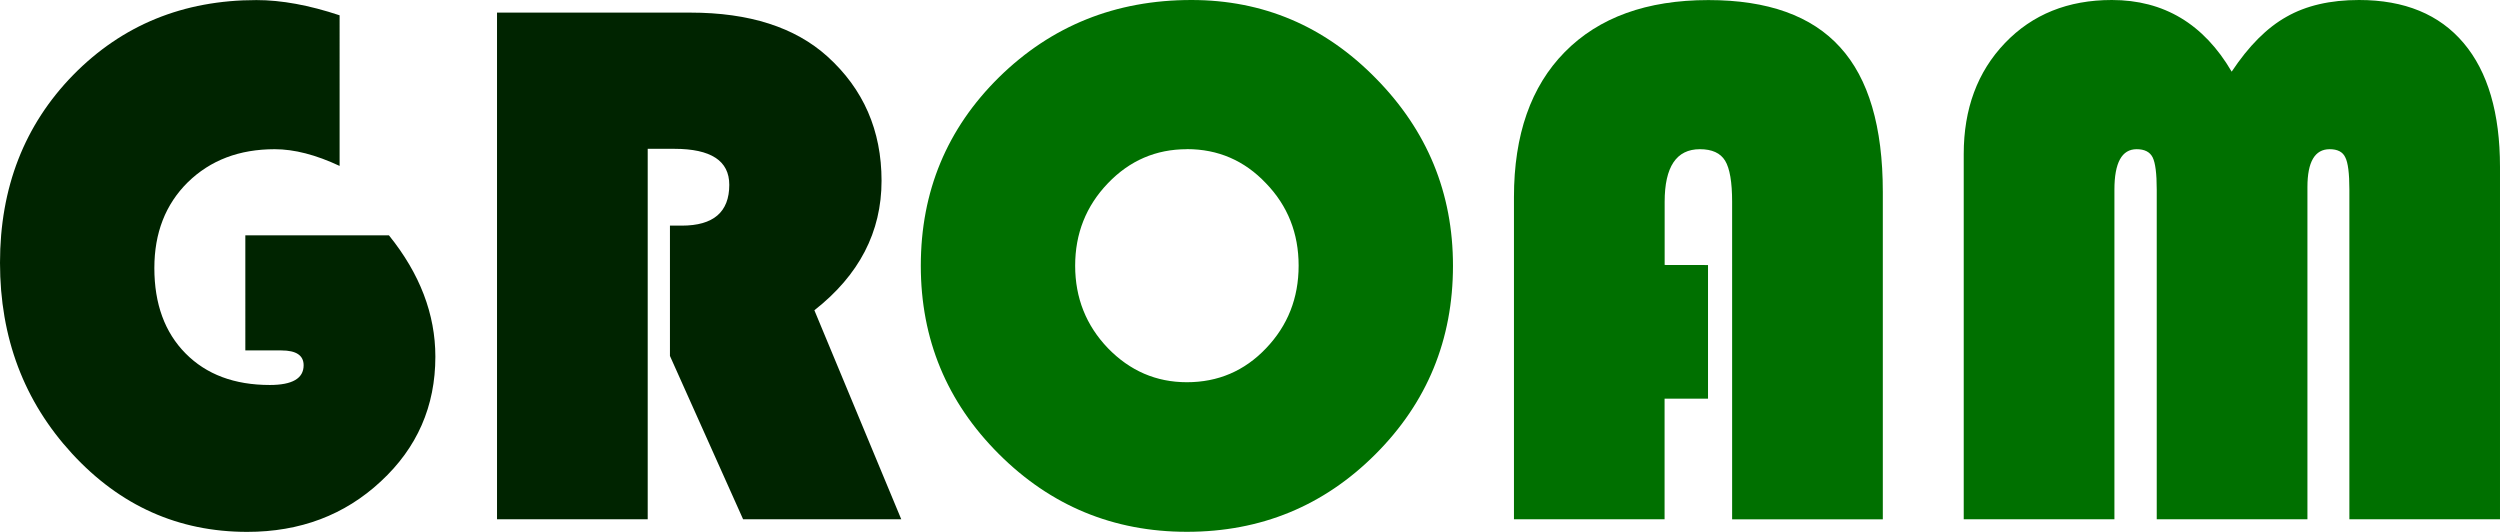 <?xml version="1.0" encoding="UTF-8" standalone="no"?>
<svg
   xmlns:dc="http://purl.org/dc/elements/1.1/"
   xmlns:cc="http://creativecommons.org/ns#"
   xmlns:rdf="http://www.w3.org/1999/02/22-rdf-syntax-ns#"
   xmlns:svg="http://www.w3.org/2000/svg"
   xmlns="http://www.w3.org/2000/svg"
   xmlns:sodipodi="http://sodipodi.sourceforge.net/DTD/sodipodi-0.dtd"
   xmlns:inkscape="http://www.inkscape.org/namespaces/inkscape"
   sodipodi:docname="logo.svg"
   inkscape:version="1.0beta1 (32d4812, 2019-09-19)"
   id="svg8"
   version="1.1"
   viewBox="0 0 33.495 7.126"
   height="7.126mm"
   width="33.495mm">
  <defs
     id="defs2" />
  <sodipodi:namedview
     fit-margin-bottom="0"
     fit-margin-right="0"
     fit-margin-left="0"
     fit-margin-top="0"
     inkscape:window-maximized="0"
     inkscape:window-y="23"
     inkscape:window-x="0"
     inkscape:window-height="762"
     inkscape:window-width="1440"
     showgrid="false"
     inkscape:document-rotation="0"
     inkscape:current-layer="layer1"
     inkscape:document-units="mm"
     inkscape:cy="-13.766645"
     inkscape:cx="52.507525"
     inkscape:zoom="5.6"
     inkscape:pageshadow="2"
     inkscape:pageopacity="0.0"
     borderopacity="1.0"
     bordercolor="#666666"
     pagecolor="#ffffff"
     id="base" />
  <g
     transform="translate(-3.714,-5.984)"
     id="layer1"
     inkscape:groupmode="layer"
     inkscape:label="Layer 1">
    <g
       aria-label="GROAM"
       id="text3111"
       style="font-weight:bold;font-size:10.583px;line-height:1.25;font-family:Helvetica;-inkscape-font-specification:'Helvetica Bold';stroke-width:0.265">
      <path
         d="m 7.001,9.137 h 1.924 q 0.622,0.771 0.622,1.626 0,0.995 -0.731,1.671 -0.726,0.676 -1.79,0.676 -1.382,0 -2.347,-1.049 -0.965,-1.049 -0.965,-2.556 0,-1.512 0.98,-2.516 0.985,-1.004 2.456,-1.004 0.502,0 1.114,0.204 V 8.207 Q 7.787,7.983 7.394,7.983 q -0.711,0 -1.164,0.443 -0.448,0.443 -0.448,1.149 0,0.721 0.418,1.144 0.418,0.423 1.129,0.423 0.453,0 0.453,-0.264 0,-0.199 -0.298,-0.199 H 7.001 Z"
         style="font-style:normal;font-variant:normal;font-weight:bold;font-stretch:normal;font-family:'Bauhaus 93';-inkscape-font-specification:'Bauhaus 93 Bold';fill:#002400;fill-opacity:1;stroke-width:0.255"
         id="path3113"
         inkscape:connector-curvature="0" />
      <path
         d="M 12.392,7.978 V 12.941 H 10.373 V 6.153 h 2.591 q 1.183,0 1.835,0.587 0.726,0.656 0.726,1.666 0,1.029 -0.9,1.735 l 1.164,2.8 H 13.67 L 12.69,10.753 V 9.007 h 0.159 q 0.636,0 0.636,-0.547 0,-0.482 -0.736,-0.482 z"
         style="font-style:normal;font-variant:normal;font-weight:bold;font-stretch:normal;font-family:'Bauhaus 93';-inkscape-font-specification:'Bauhaus 93 Bold';fill:#002400;fill-opacity:1;stroke-width:0.255"
         id="path3115"
         inkscape:connector-curvature="0" />
      <path
         d="m 19.676,5.984 q 1.442,0 2.471,1.049 1.034,1.049 1.034,2.511 0,1.487 -1.039,2.526 -1.039,1.039 -2.526,1.039 -1.477,0 -2.521,-1.044 -1.044,-1.044 -1.044,-2.521 0,-1.492 1.049,-2.526 1.054,-1.034 2.576,-1.034 z m -0.06,1.999 q -0.622,0 -1.059,0.457 -0.438,0.457 -0.438,1.104 0,0.646 0.438,1.104 0.443,0.457 1.059,0.457 0.627,0 1.059,-0.453 0.438,-0.457 0.438,-1.109 0,-0.651 -0.438,-1.104 -0.433,-0.457 -1.059,-0.457 z"
         style="font-style:normal;font-variant:normal;font-weight:bold;font-stretch:normal;font-family:'Bauhaus 93';-inkscape-font-specification:'Bauhaus 93 Bold';fill:#007000;fill-opacity:1;stroke-width:0.255"
         id="path3117"
         inkscape:connector-curvature="0" />
      <path
         d="m 26.598,9.535 v 1.79 h -0.582 v 1.616 H 23.998 V 8.625 q 0,-1.253 0.681,-1.944 0.686,-0.696 1.924,-0.696 1.193,0 1.765,0.632 0.572,0.627 0.572,1.939 v 4.386 h -2.019 V 8.689 q 0,-0.398 -0.094,-0.552 -0.094,-0.154 -0.338,-0.154 -0.472,0 -0.472,0.706 v 0.845 z"
         style="font-style:normal;font-variant:normal;font-weight:bold;font-stretch:normal;font-family:'Bauhaus 93';-inkscape-font-specification:'Bauhaus 93 Bold';fill:#007000;fill-opacity:1;stroke-width:0.255"
         id="path3119"
         inkscape:connector-curvature="0" />
      <path
         d="M 30.024,12.941 V 8.048 q 0,-0.91 0.552,-1.487 0.552,-0.577 1.432,-0.577 1.044,0 1.606,0.96 0.343,-0.517 0.736,-0.736 0.393,-0.224 0.97,-0.224 0.915,0 1.402,0.577 0.487,0.577 0.487,1.661 V 12.941 H 35.191 V 8.525 q 0,-0.328 -0.055,-0.433 -0.05,-0.109 -0.209,-0.109 -0.298,0 -0.298,0.507 V 12.941 H 32.61 V 8.525 q 0,-0.323 -0.055,-0.433 -0.055,-0.109 -0.214,-0.109 -0.298,0 -0.298,0.542 v 4.416 z"
         style="font-style:normal;font-variant:normal;font-weight:bold;font-stretch:normal;font-family:'Bauhaus 93';-inkscape-font-specification:'Bauhaus 93 Bold';fill:#007000;fill-opacity:1;stroke-width:0.255"
         id="path3121"
         inkscape:connector-curvature="0" />
    </g>
  </g>
</svg>
